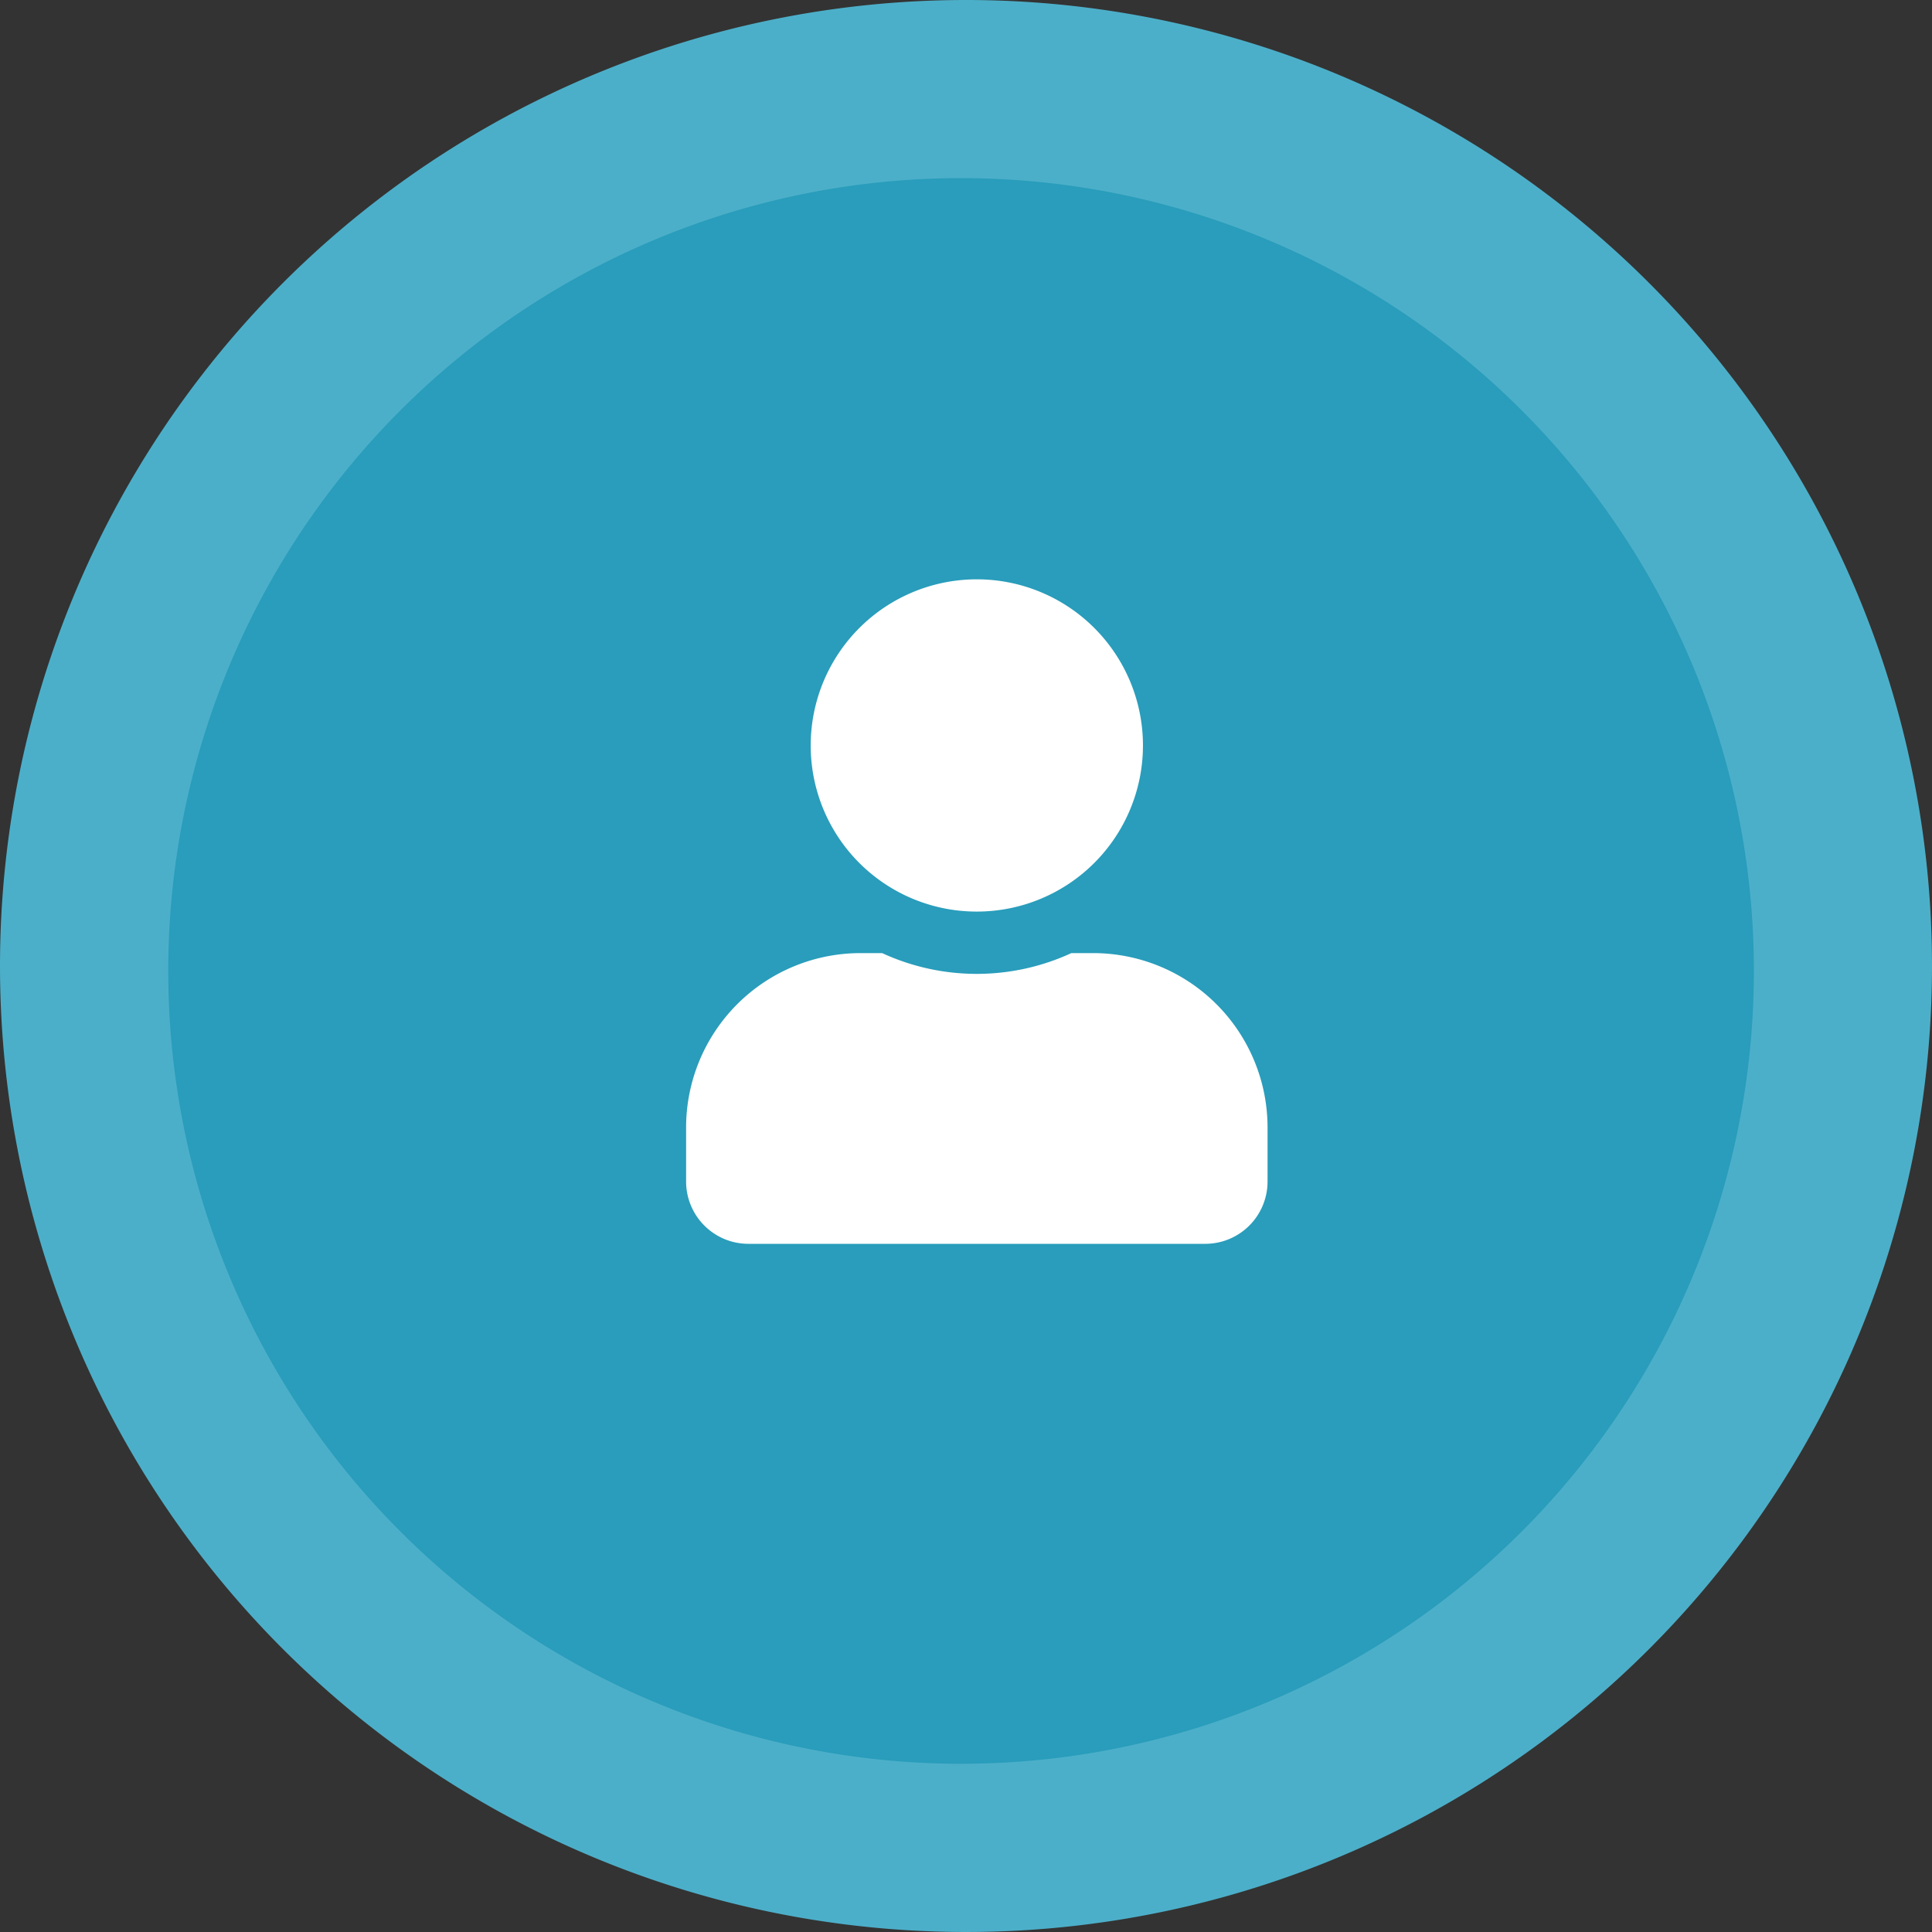 <svg xmlns="http://www.w3.org/2000/svg" width="71" height="71" viewBox="0 0 71 71">
  <rect x="0" y="0" width="71" height="71" fill="#333333" stroke="none"/>
  <g id="Level_One_Icon_" data-name="Level One Icon " transform="translate(-485.992 -458.932)">
    <path id="Path_182" data-name="Path 182" d="M35.5,0A35.5,35.5,0,1,1,0,35.5,35.5,35.5,0,0,1,35.5,0Z" transform="translate(485.992 458.932)" fill="#4cafc9"/>
    <path id="Path_186" data-name="Path 186" d="M29.136,0A29.136,29.136,0,1,1,0,29.136,29.136,29.136,0,0,1,29.136,0Z" transform="translate(492.175 465.478)" fill="#299dbb"/>
    <path id="Icon_awesome-user" data-name="Icon awesome-user" d="M10.684,12.211A6.105,6.105,0,1,0,4.579,6.105,6.1,6.1,0,0,0,10.684,12.211Zm4.274,1.526h-.8a8.3,8.3,0,0,1-6.954,0h-.8A6.412,6.412,0,0,0,0,20.148v1.984a2.29,2.29,0,0,0,2.289,2.289h16.79a2.29,2.29,0,0,0,2.289-2.289V20.148A6.412,6.412,0,0,0,14.958,13.737Z" transform="translate(511.206 480.221)" fill="#fff"/>
  </g>
</svg>
